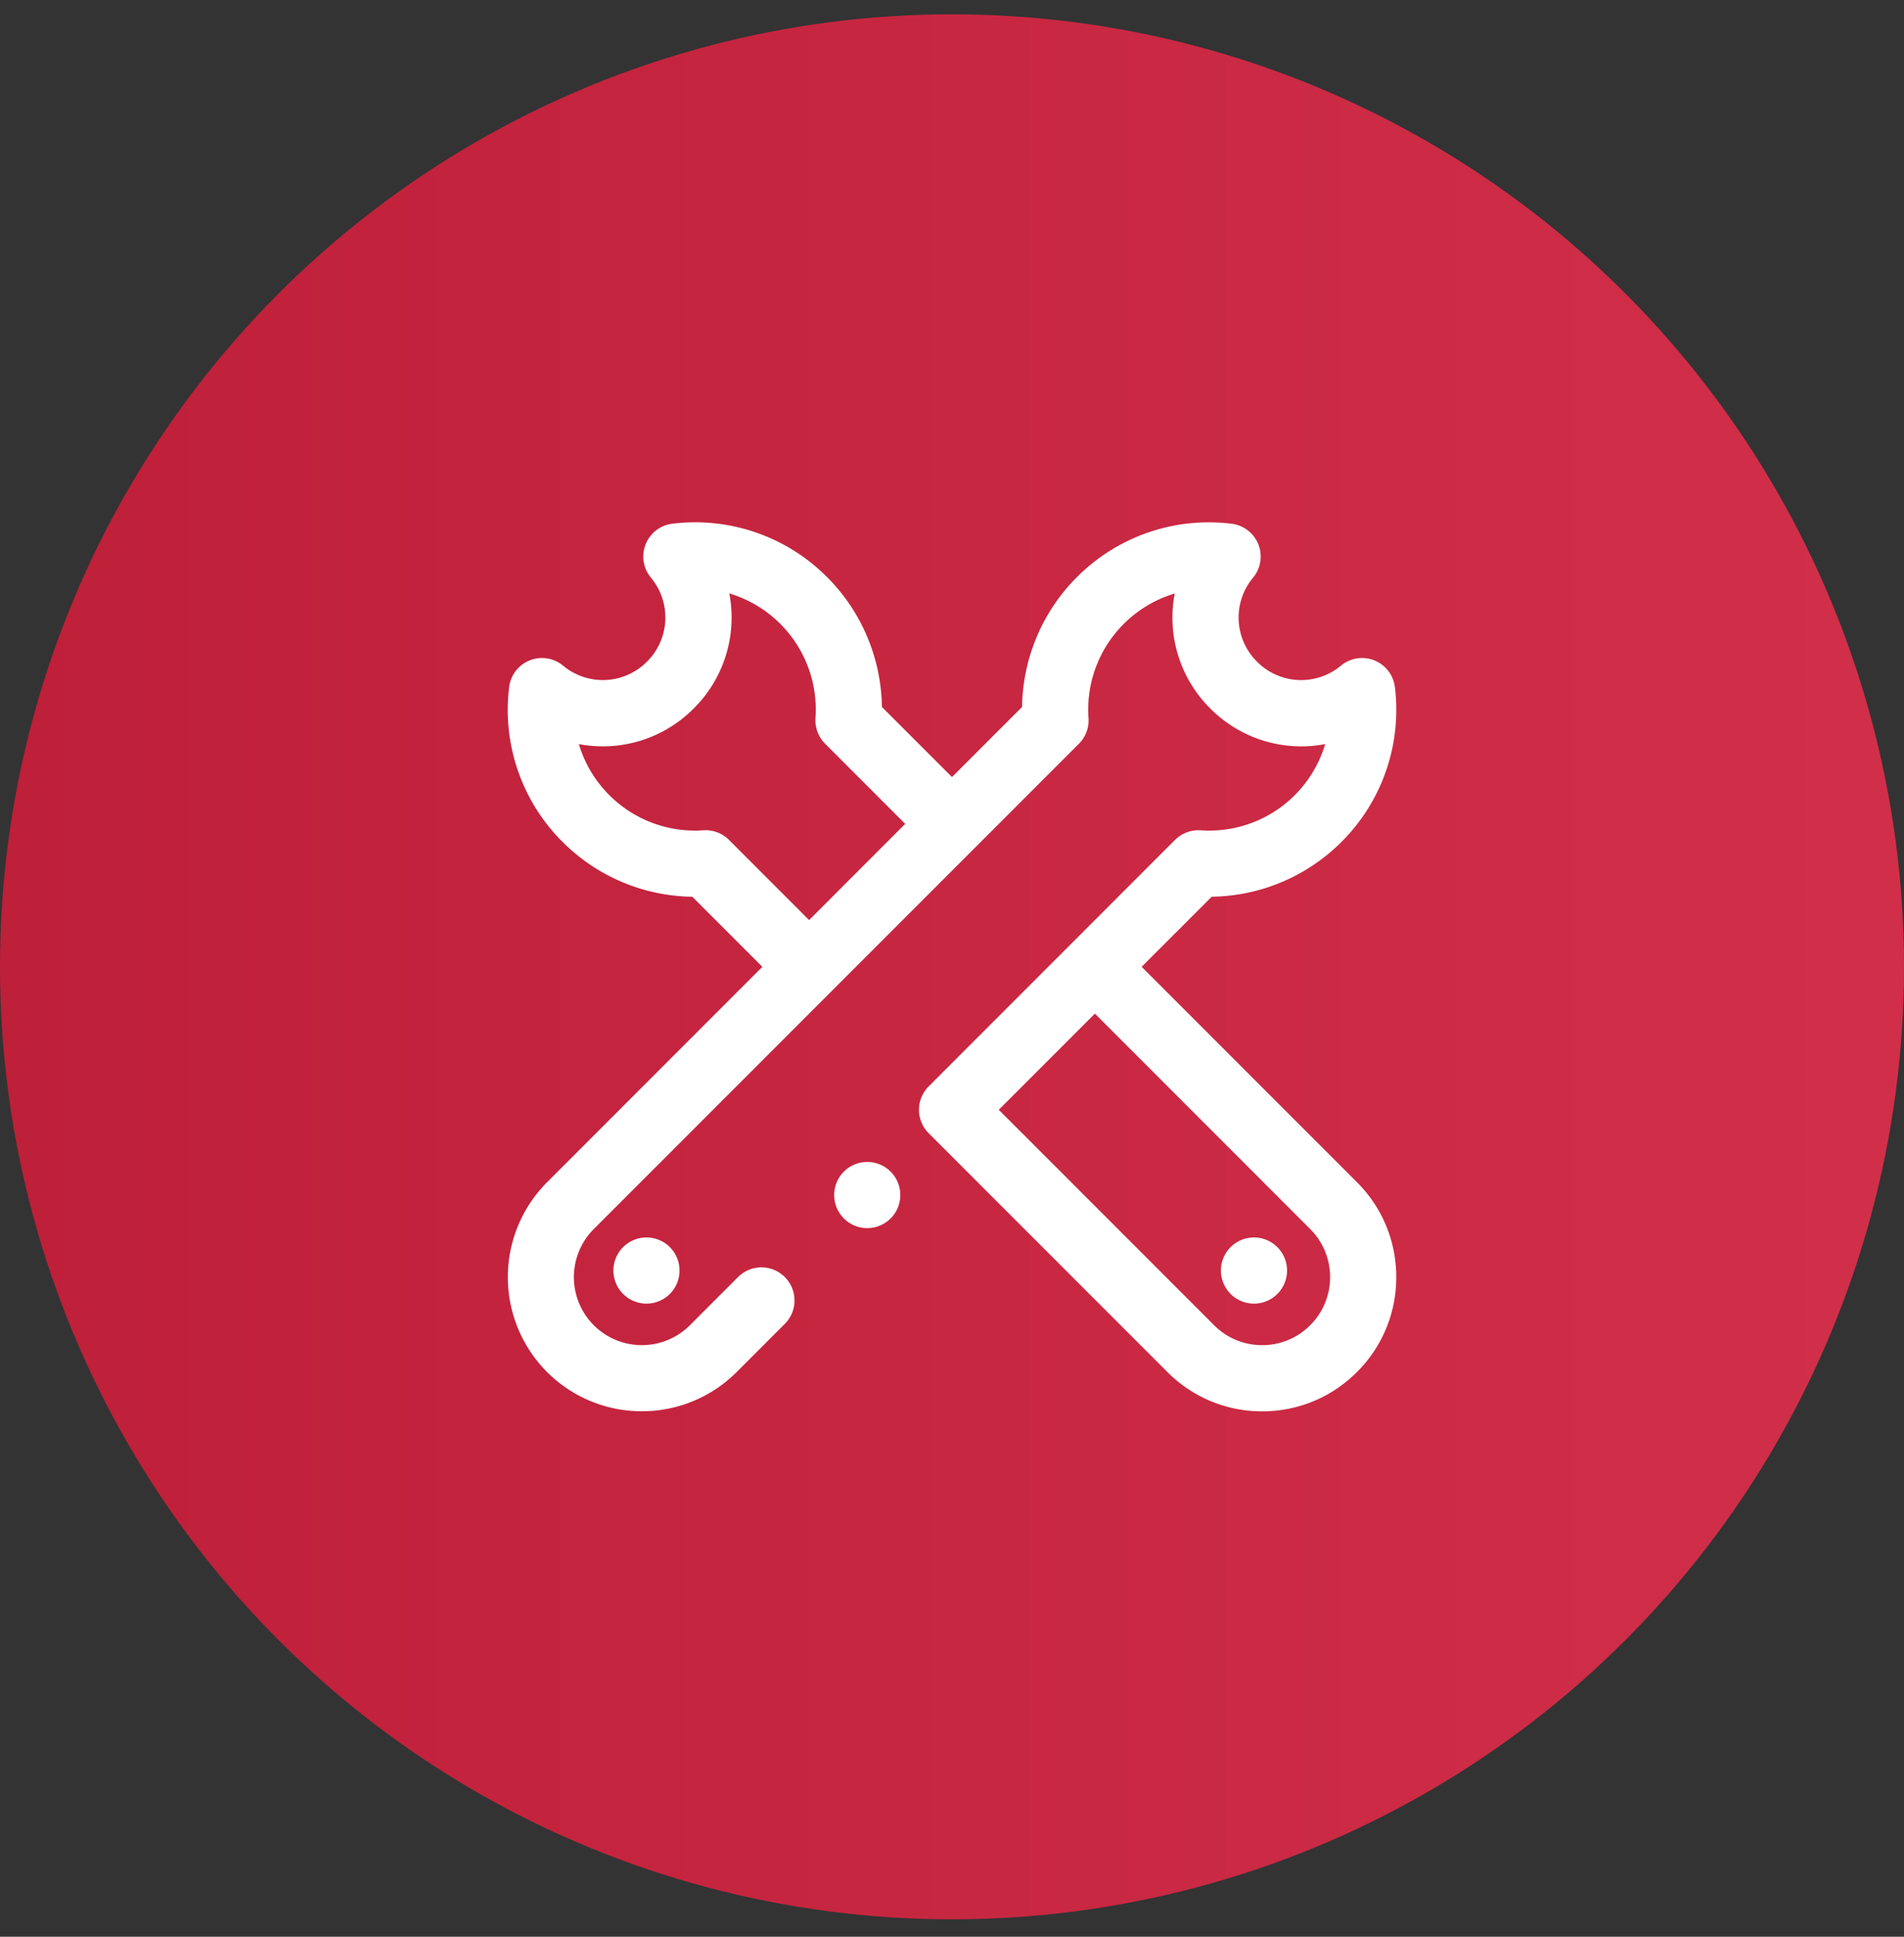 <svg width="60" height="61" fill="none" xmlns="http://www.w3.org/2000/svg"><rect width="100%" height="100%" fill="#333333" stroke="none"/><circle cx="30" cy="30.451" r="30" fill="url(#paint0_linear_571_11291)"/><path d="M20.372 41.059a1.042 1.042 0 100-2.084 1.042 1.042 0 000 2.084zm19.144 0a1.042 1.042 0 100-2.084 1.042 1.042 0 000 2.084z" fill="#fff"/><path d="M35.976 30.451l2.209-2.208a5.891 5.891 0 004.087-1.725 5.867 5.867 0 001.685-4.876 1.042 1.042 0 00-1.7-.677 1.956 1.956 0 01-2.645-.125 1.956 1.956 0 01-.125-2.645 1.042 1.042 0 00-.677-1.7 5.866 5.866 0 00-4.876 1.685 5.892 5.892 0 00-1.726 4.087L30 24.475l-2.209-2.208a5.897 5.897 0 00-1.725-4.088 5.866 5.866 0 00-4.876-1.685 1.042 1.042 0 00-.678 1.7 1.957 1.957 0 01-.124 2.645 1.956 1.956 0 01-2.644.126 1.042 1.042 0 00-1.7.677 5.865 5.865 0 001.684 4.875 5.889 5.889 0 004.088 1.727l2.208 2.208-6.785 6.785a4.23 4.23 0 000 5.976 4.213 4.213 0 002.988 1.236 4.213 4.213 0 002.988-1.236l1.526-1.526a1.042 1.042 0 00-1.474-1.473l-1.526 1.526a2.144 2.144 0 01-3.029 0 2.144 2.144 0 010-3.03L34 23.425c.213-.213.323-.509.302-.81a3.809 3.809 0 011.106-2.96 3.802 3.802 0 011.61-.961 4.034 4.034 0 001.121 3.62 4.034 4.034 0 003.621 1.122 3.81 3.81 0 01-3.922 2.715c-.3-.02-.596.09-.81.303l-7.763 7.764a1.042 1.042 0 000 1.474l7.521 7.52a4.196 4.196 0 002.988 1.24c1.13 0 2.19-.44 2.988-1.239A4.198 4.198 0 0044 40.224a4.2 4.2 0 00-1.238-2.988l-6.785-6.784zm-13.003-3.997a1.042 1.042 0 00-.81-.303 3.81 3.81 0 01-2.961-1.107 3.801 3.801 0 01-.96-1.608 4.035 4.035 0 003.62-1.123 4.034 4.034 0 001.121-3.621 3.814 3.814 0 012.715 3.922c-.02.301.09.596.303.81l2.525 2.525-3.029 3.03-2.524-2.525zm18.315 15.285a2.126 2.126 0 01-1.515.628c-.572 0-1.11-.223-1.514-.628l-6.785-6.785 3.029-3.029 6.785 6.785c.404.405.627.943.627 1.514a2.13 2.13 0 01-.627 1.515z" fill="#fff"/><path d="M27.329 38.681a1.042 1.042 0 100-2.084 1.042 1.042 0 000 2.084z" fill="#fff"/><defs><linearGradient id="paint0_linear_571_11291" x1="0" y1="60.451" x2="60" y2="60.451" gradientUnits="userSpaceOnUse"><stop stop-color="#BE1F39"/><stop offset=".979" stop-color="#D12E49"/></linearGradient></defs></svg>